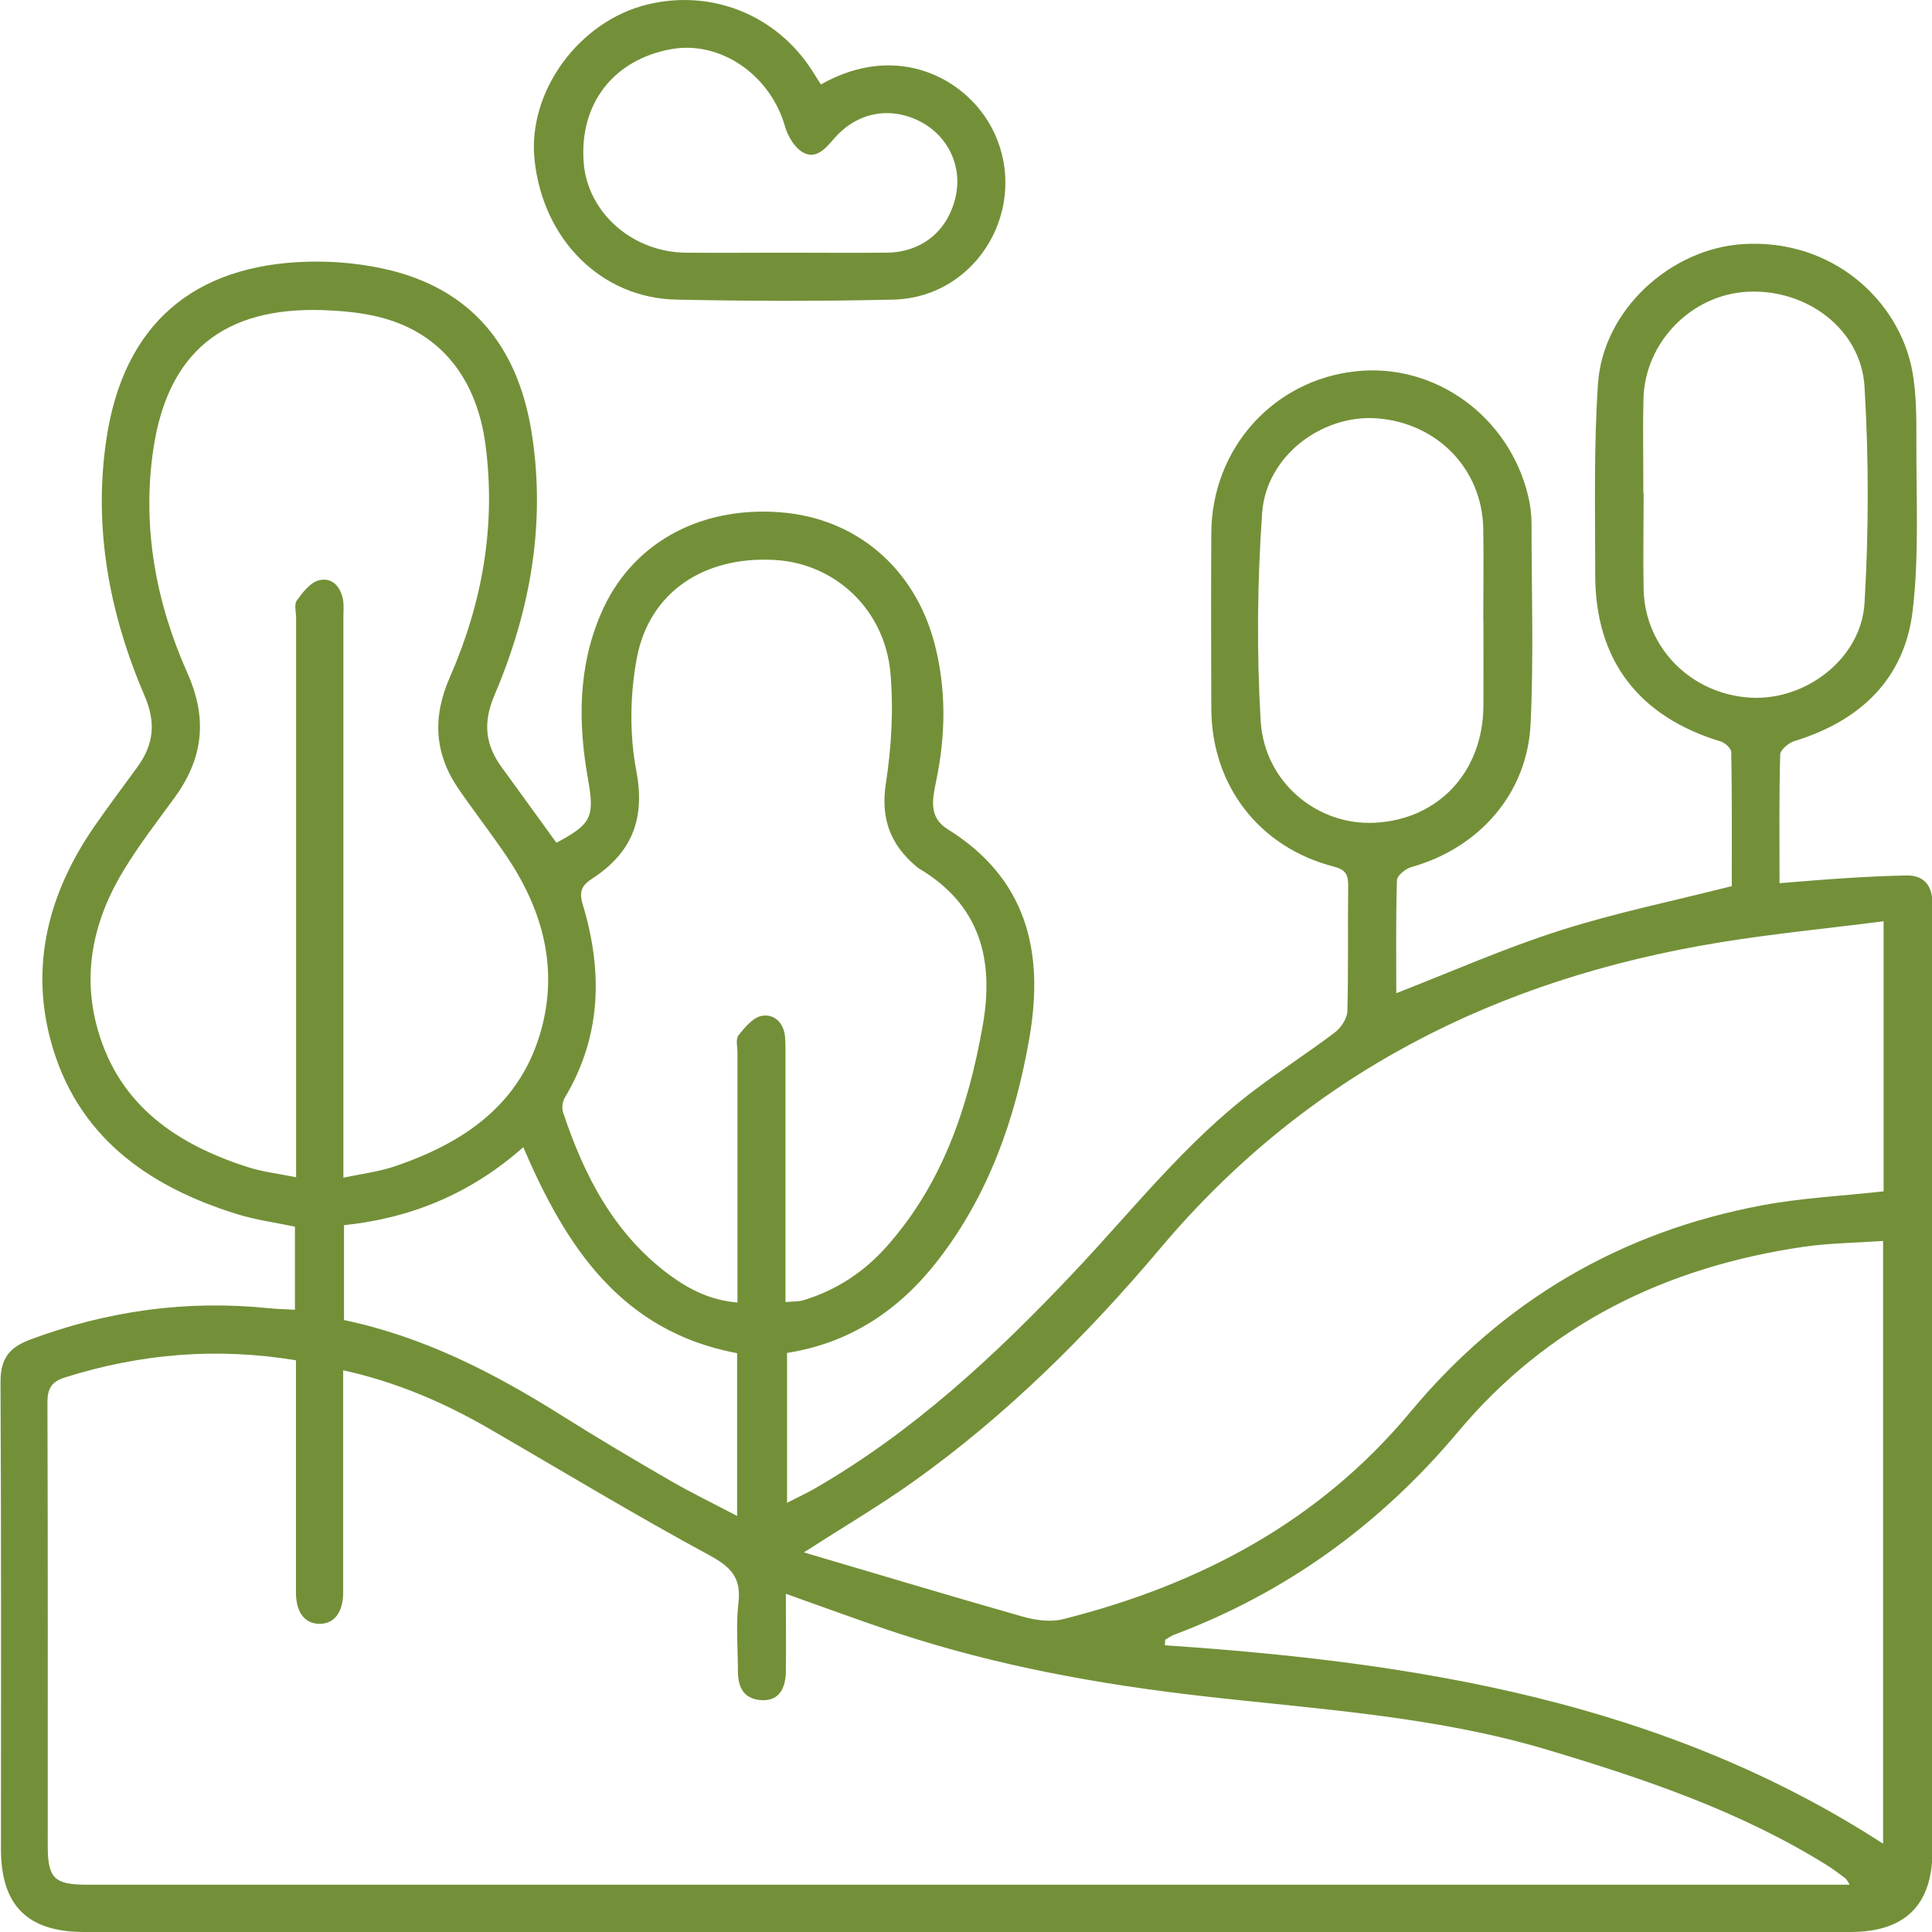 <svg width="38" height="38" viewBox="0 0 38 38" fill="none" xmlns="http://www.w3.org/2000/svg">
<g clip-path="url(#clip0_369_1253)">
<path d="M5.801 25.761V24.127C5.417 24.046 5.023 23.994 4.645 23.875C2.889 23.326 1.501 22.334 0.998 20.471C0.591 18.963 0.965 17.558 1.837 16.282C2.115 15.879 2.412 15.485 2.699 15.091C3.022 14.648 3.073 14.219 2.844 13.686C2.15 12.071 1.83 10.376 2.095 8.622C2.431 6.397 3.787 5.212 6.04 5.148C6.602 5.131 7.183 5.19 7.725 5.328C9.385 5.758 10.221 6.933 10.466 8.568C10.734 10.337 10.421 12.042 9.727 13.67C9.491 14.222 9.546 14.658 9.879 15.107C10.237 15.595 10.589 16.089 10.944 16.576C11.628 16.211 11.699 16.076 11.567 15.333C11.367 14.219 11.367 13.121 11.822 12.065C12.409 10.699 13.746 9.953 15.347 10.076C16.832 10.189 17.985 11.164 18.379 12.649C18.617 13.554 18.601 14.464 18.411 15.372C18.34 15.721 18.262 16.073 18.637 16.308C20.193 17.274 20.541 18.711 20.248 20.406C19.973 22.005 19.447 23.5 18.443 24.795C17.688 25.767 16.723 26.416 15.48 26.61V29.558C15.68 29.455 15.848 29.378 16.009 29.287C17.956 28.167 19.579 26.659 21.11 25.037C22.272 23.81 23.318 22.463 24.68 21.437C25.193 21.049 25.739 20.697 26.252 20.309C26.375 20.216 26.494 20.038 26.501 19.893C26.523 19.066 26.507 18.239 26.517 17.413C26.517 17.2 26.465 17.106 26.236 17.045C24.764 16.667 23.828 15.446 23.825 13.931C23.821 12.782 23.818 11.632 23.825 10.482C23.834 8.823 25.045 7.473 26.675 7.302C28.231 7.137 29.684 8.193 30.058 9.759C30.1 9.934 30.123 10.118 30.123 10.295C30.123 11.613 30.168 12.934 30.104 14.248C30.036 15.62 29.08 16.686 27.76 17.054C27.647 17.087 27.479 17.219 27.476 17.313C27.453 18.059 27.463 18.808 27.463 19.535C28.544 19.115 29.59 18.65 30.678 18.304C31.766 17.955 32.893 17.726 34.062 17.429C34.062 16.596 34.068 15.695 34.052 14.794C34.052 14.72 33.929 14.61 33.845 14.584C32.231 14.096 31.376 12.985 31.376 11.309C31.376 10.056 31.346 8.8 31.43 7.553C31.527 6.094 32.857 4.896 34.271 4.802C36.04 4.686 37.358 5.913 37.613 7.302C37.693 7.741 37.693 8.199 37.693 8.651C37.687 9.775 37.751 10.909 37.619 12.017C37.458 13.363 36.58 14.183 35.291 14.577C35.178 14.613 35.017 14.748 35.014 14.842C34.991 15.666 35.001 16.492 35.001 17.371C35.463 17.335 35.892 17.297 36.321 17.271C36.709 17.245 37.093 17.229 37.48 17.219C37.832 17.209 37.997 17.403 38.01 17.742C38.01 17.82 38.01 17.897 38.01 17.975C38.01 24.114 38.01 30.253 38.01 36.392C38.01 37.47 37.474 38 36.389 38C24.812 38 13.233 38 1.656 38C0.542 38 0.019 37.48 0.019 36.369C0.019 33.308 0.026 30.243 0.01 27.182C0.01 26.73 0.174 26.507 0.584 26.352C2.111 25.78 3.677 25.564 5.298 25.732C5.462 25.748 5.627 25.751 5.811 25.761H5.801ZM5.821 26.755C4.258 26.497 2.76 26.626 1.282 27.091C1.017 27.175 0.933 27.304 0.933 27.585C0.943 30.492 0.939 33.401 0.939 36.308C0.939 36.944 1.069 37.07 1.714 37.07C13.136 37.07 24.554 37.07 35.976 37.07H36.383C36.334 36.999 36.321 36.96 36.292 36.941C36.179 36.857 36.066 36.77 35.947 36.695C34.249 35.633 32.373 34.997 30.465 34.425C28.235 33.753 25.926 33.621 23.637 33.359C21.61 33.127 19.612 32.765 17.668 32.126C16.942 31.887 16.222 31.619 15.457 31.348C15.457 31.88 15.463 32.381 15.457 32.882C15.45 33.266 15.279 33.459 14.973 33.44C14.63 33.417 14.518 33.191 14.514 32.885C14.514 32.433 14.472 31.974 14.524 31.528C14.585 31.018 14.363 30.811 13.933 30.579C12.471 29.788 11.047 28.925 9.607 28.092C8.723 27.582 7.793 27.182 6.75 26.952C6.75 27.123 6.75 27.266 6.75 27.404C6.75 28.709 6.75 30.014 6.75 31.318C6.75 31.716 6.57 31.945 6.276 31.939C5.992 31.932 5.827 31.716 5.821 31.338C5.821 31.222 5.821 31.105 5.821 30.989C5.821 29.594 5.821 28.199 5.821 26.755ZM37.051 18.12C35.94 18.262 34.875 18.365 33.819 18.537C29.455 19.25 25.726 21.11 22.83 24.543C21.387 26.255 19.799 27.834 17.969 29.139C17.313 29.607 16.613 30.017 15.812 30.534C17.303 30.973 18.705 31.396 20.112 31.796C20.364 31.867 20.661 31.909 20.906 31.848C23.586 31.173 25.942 29.933 27.734 27.779C29.558 25.586 31.866 24.23 34.659 23.707C35.44 23.561 36.237 23.523 37.048 23.432V18.12H37.051ZM6.75 23.164C7.118 23.087 7.438 23.048 7.741 22.948C9.126 22.483 10.259 21.718 10.656 20.216C10.983 18.976 10.647 17.842 9.94 16.806C9.643 16.37 9.317 15.95 9.017 15.514C8.542 14.816 8.503 14.106 8.849 13.318C9.485 11.865 9.759 10.344 9.549 8.748C9.378 7.453 8.678 6.559 7.509 6.249C7.141 6.149 6.747 6.116 6.363 6.1C4.397 6.032 3.29 6.93 3.012 8.861C2.792 10.382 3.07 11.858 3.687 13.24C4.093 14.154 3.99 14.929 3.425 15.701C3.089 16.16 2.741 16.612 2.447 17.093C1.843 18.078 1.598 19.15 1.931 20.28C2.36 21.75 3.48 22.506 4.859 22.951C5.156 23.048 5.472 23.084 5.824 23.155V22.622C5.824 19.134 5.824 15.643 5.824 12.155C5.824 12.039 5.782 11.89 5.837 11.813C5.95 11.655 6.098 11.461 6.266 11.416C6.524 11.345 6.699 11.532 6.747 11.797C6.766 11.91 6.754 12.029 6.754 12.146C6.754 15.633 6.754 19.124 6.754 22.612C6.754 22.767 6.754 22.919 6.754 23.161L6.75 23.164ZM37.038 36.259V24.408C36.492 24.446 35.976 24.45 35.466 24.524C32.767 24.921 30.452 26.045 28.674 28.167C27.16 29.972 25.313 31.318 23.098 32.152C23.034 32.174 22.979 32.216 22.918 32.252C22.918 32.287 22.914 32.323 22.911 32.361C27.879 32.694 32.725 33.472 37.038 36.263V36.259ZM15.46 25.609C15.605 25.596 15.712 25.602 15.806 25.573C16.451 25.376 16.997 25.018 17.442 24.514C18.543 23.274 19.044 21.776 19.328 20.177C19.56 18.869 19.276 17.794 18.072 17.08C18.049 17.067 18.033 17.048 18.011 17.032C17.51 16.605 17.32 16.098 17.423 15.417C17.533 14.7 17.578 13.951 17.513 13.231C17.4 11.987 16.425 11.086 15.254 11.015C13.859 10.928 12.771 11.639 12.526 12.943C12.39 13.664 12.38 14.448 12.516 15.165C12.697 16.121 12.419 16.78 11.644 17.284C11.451 17.41 11.383 17.529 11.46 17.784C11.857 19.095 11.835 20.377 11.108 21.592C11.063 21.666 11.047 21.789 11.073 21.872C11.489 23.129 12.083 24.278 13.181 25.086C13.565 25.367 13.985 25.577 14.505 25.619V25.205C14.505 23.707 14.505 22.208 14.505 20.707C14.505 20.59 14.466 20.439 14.524 20.364C14.65 20.209 14.811 20.009 14.986 19.98C15.231 19.938 15.418 20.119 15.441 20.397C15.45 20.526 15.45 20.655 15.45 20.784C15.45 22.244 15.45 23.704 15.45 25.166V25.609H15.46ZM32.328 9.698C32.328 10.331 32.315 10.964 32.328 11.597C32.357 12.743 33.261 13.651 34.426 13.722C35.514 13.786 36.609 12.956 36.673 11.858C36.757 10.444 36.757 9.02 36.673 7.608C36.605 6.468 35.527 5.674 34.362 5.739C33.264 5.8 32.354 6.733 32.325 7.841C32.309 8.461 32.325 9.081 32.322 9.701L32.328 9.698ZM29.174 12.223C29.174 11.616 29.184 11.009 29.174 10.402C29.154 9.226 28.27 8.316 27.079 8.228C26 8.151 24.906 8.968 24.825 10.085C24.729 11.445 24.716 12.824 24.796 14.183C24.871 15.394 25.917 16.244 27.047 16.182C28.299 16.115 29.167 15.178 29.177 13.886C29.18 13.331 29.177 12.775 29.177 12.22L29.174 12.223ZM14.498 26.616C12.213 26.187 11.128 24.514 10.292 22.564C9.268 23.471 8.097 23.959 6.766 24.098V25.964C8.329 26.29 9.72 27.004 11.057 27.847C11.754 28.286 12.464 28.706 13.178 29.119C13.594 29.361 14.033 29.571 14.498 29.817V26.616Z" fill="#739038"/>
<path d="M16.148 1.66C17.668 0.801 19.015 1.563 19.512 2.525C20.29 4.027 19.253 5.855 17.565 5.893C16.145 5.926 14.724 5.923 13.304 5.893C11.825 5.864 10.679 4.712 10.514 3.145C10.372 1.805 11.386 0.413 12.739 0.087C13.998 -0.216 15.263 0.291 15.967 1.379C16.022 1.463 16.077 1.55 16.145 1.66H16.148ZM15.421 4.97C16.093 4.97 16.764 4.976 17.436 4.97C18.13 4.963 18.64 4.547 18.795 3.875C18.934 3.271 18.646 2.667 18.091 2.386C17.5 2.086 16.855 2.209 16.409 2.722C16.241 2.919 16.054 3.136 15.802 3.003C15.634 2.913 15.492 2.677 15.438 2.48C15.15 1.476 14.175 0.798 13.213 0.965C12.07 1.166 11.393 2.038 11.48 3.194C11.554 4.179 12.435 4.96 13.488 4.97C14.133 4.976 14.779 4.97 15.425 4.97H15.421Z" fill="#739038"/>
</g>
<defs>
<clipPath id="clip0_369_1253">
<rect width="38" height="38" fill="white"/>
</clipPath>
</defs>
</svg>
